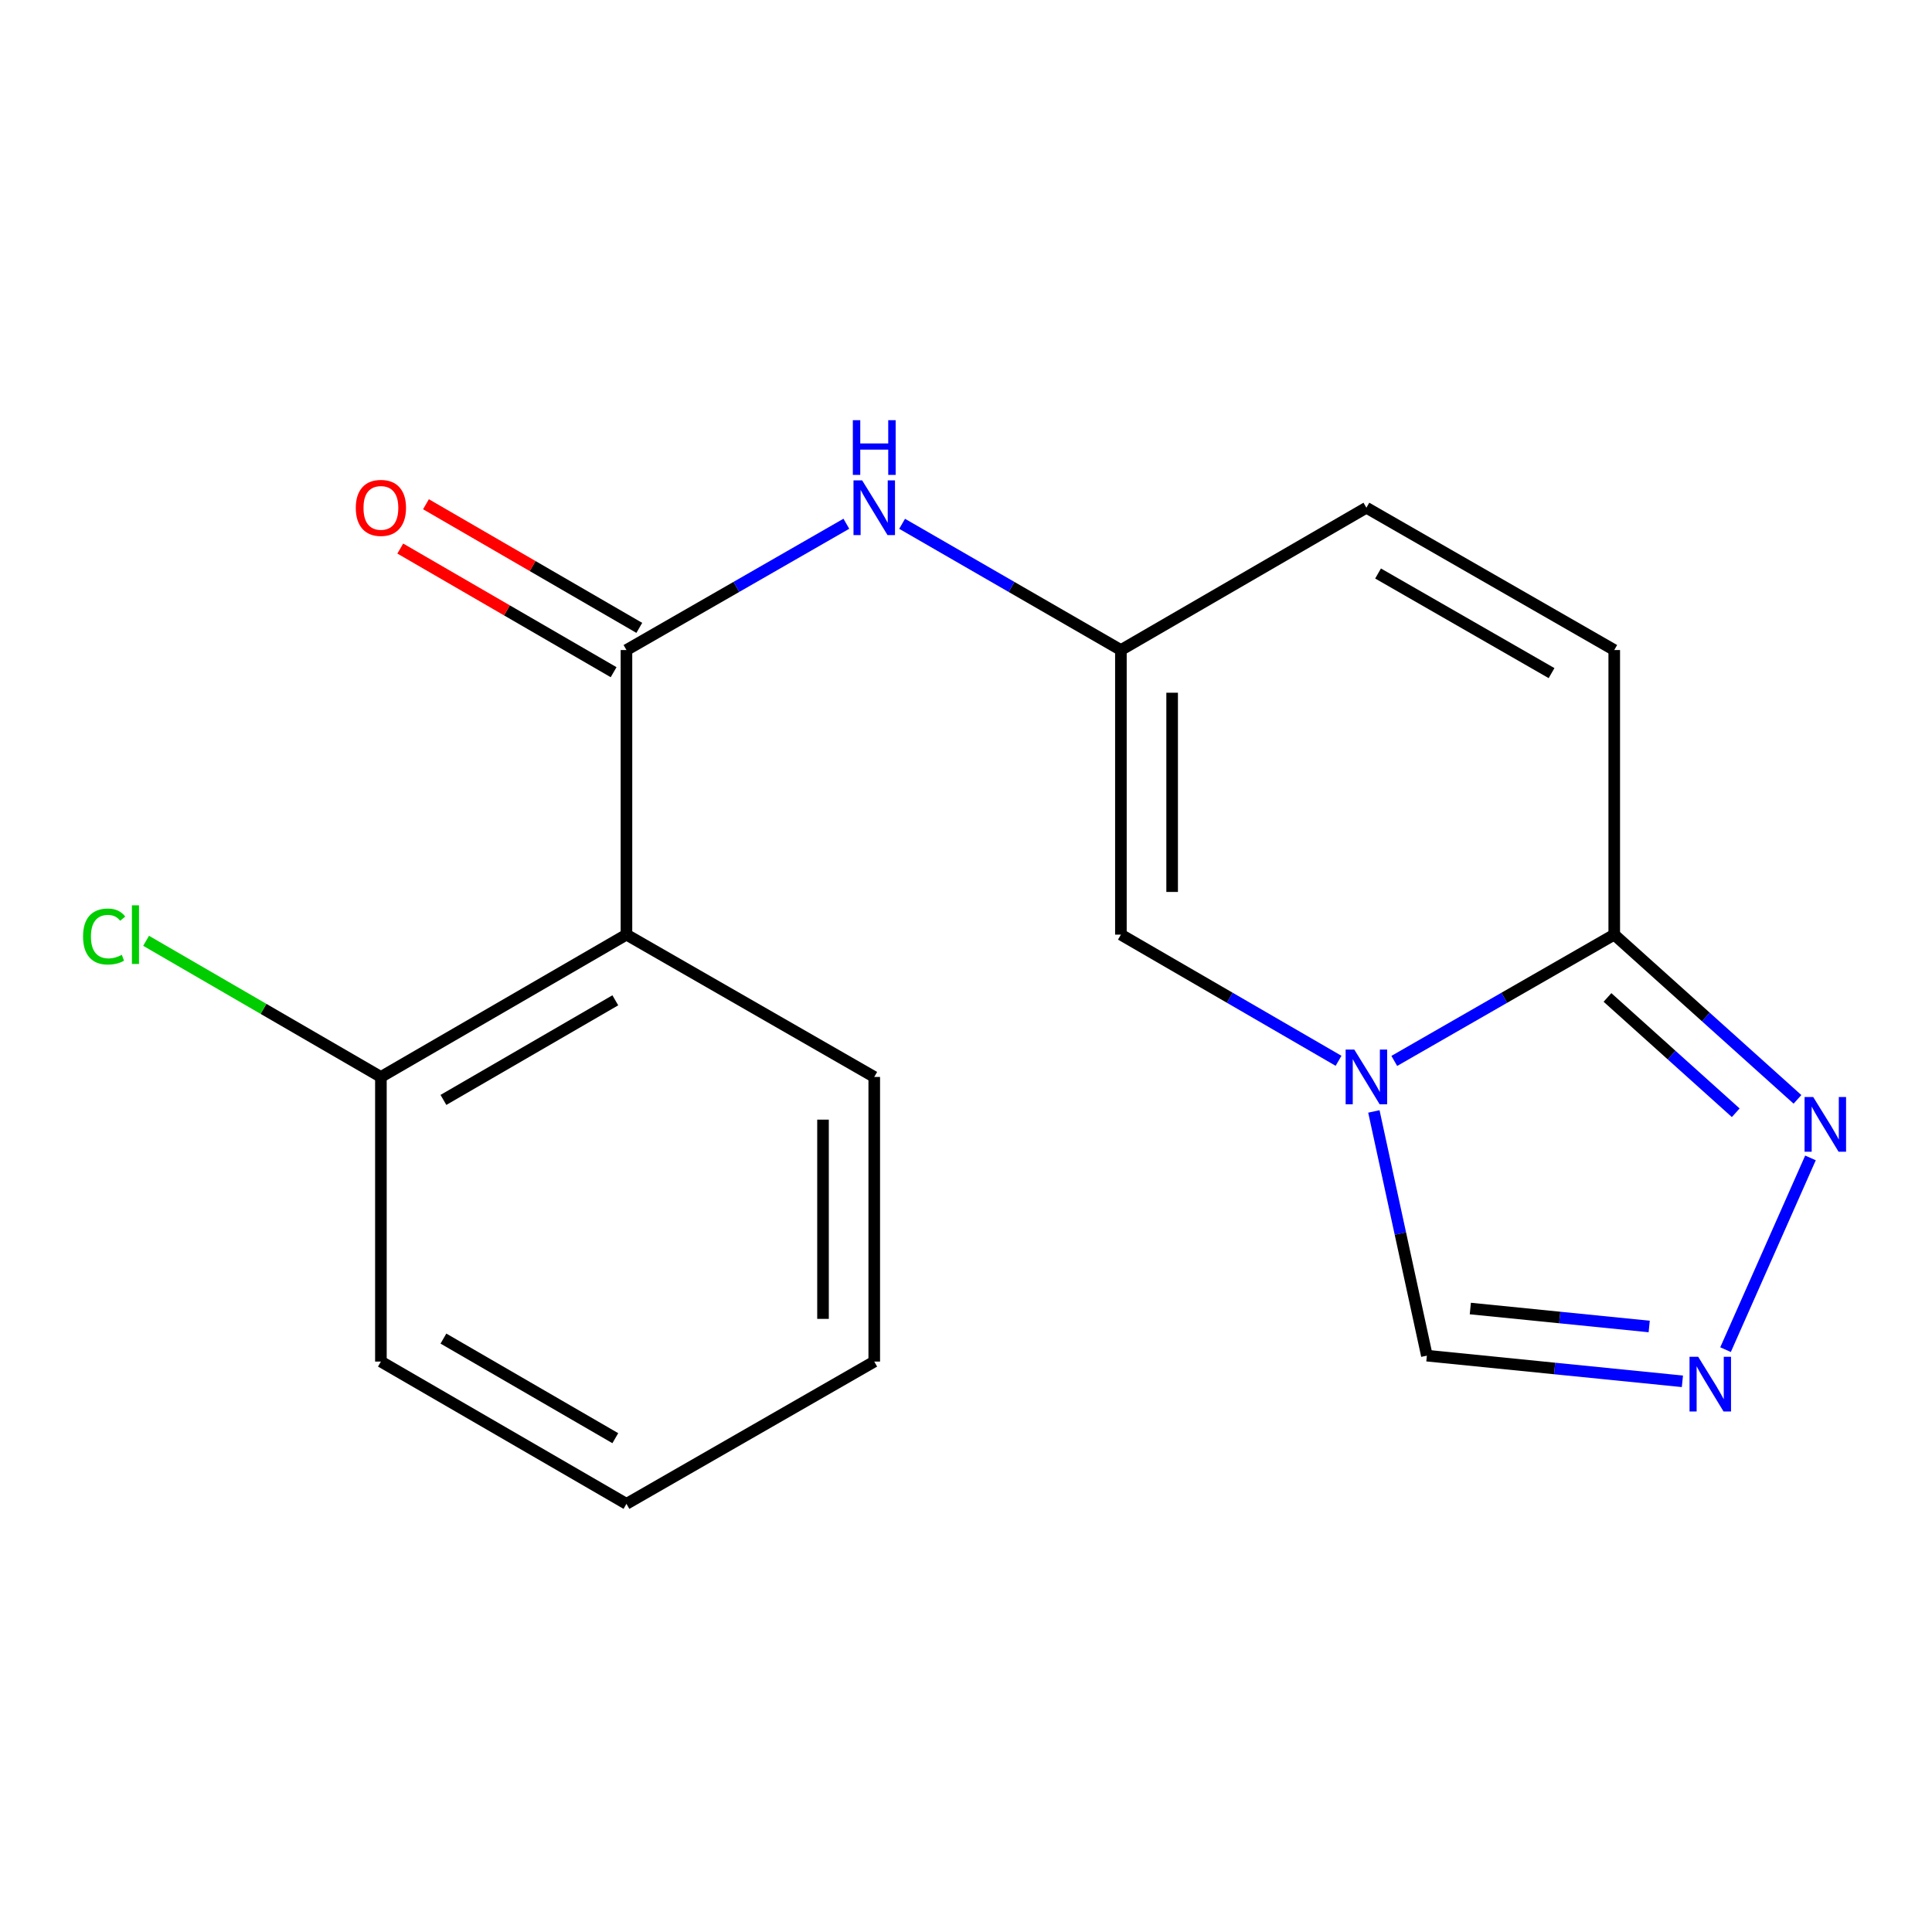 <?xml version='1.0' encoding='iso-8859-1'?>
<svg version='1.1' baseProfile='full'
              xmlns='http://www.w3.org/2000/svg'
                      xmlns:rdkit='http://www.rdkit.org/xml'
                      xmlns:xlink='http://www.w3.org/1999/xlink'
                  xml:space='preserve'
width='1000px' height='1000px' viewBox='0 0 1000 1000'>
<!-- END OF HEADER -->
<rect style='opacity:1.0;fill:#FFFFFF;stroke:none' width='1000' height='1000' x='0' y='0'> </rect>
<path class='bond-1' d='M 721.68,549.135 L 778.605,516.45' style='fill:none;fill-rule:evenodd;stroke:#0000FF;stroke-width:6px;stroke-linecap:butt;stroke-linejoin:miter;stroke-opacity:1' />
<path class='bond-1' d='M 778.605,516.45 L 835.529,483.765' style='fill:none;fill-rule:evenodd;stroke:#000000;stroke-width:6px;stroke-linecap:butt;stroke-linejoin:miter;stroke-opacity:1' />
<path class='bond-5' d='M 692.83,549.071 L 636.504,516.418' style='fill:none;fill-rule:evenodd;stroke:#0000FF;stroke-width:6px;stroke-linecap:butt;stroke-linejoin:miter;stroke-opacity:1' />
<path class='bond-5' d='M 636.504,516.418 L 580.177,483.765' style='fill:none;fill-rule:evenodd;stroke:#000000;stroke-width:6px;stroke-linecap:butt;stroke-linejoin:miter;stroke-opacity:1' />
<path class='bond-8' d='M 711.116,575.276 L 724.832,638.479' style='fill:none;fill-rule:evenodd;stroke:#0000FF;stroke-width:6px;stroke-linecap:butt;stroke-linejoin:miter;stroke-opacity:1' />
<path class='bond-8' d='M 724.832,638.479 L 738.548,701.682' style='fill:none;fill-rule:evenodd;stroke:#000000;stroke-width:6px;stroke-linecap:butt;stroke-linejoin:miter;stroke-opacity:1' />
<path class='bond-0' d='M 324.251,336.459 L 381.161,303.774' style='fill:none;fill-rule:evenodd;stroke:#000000;stroke-width:6px;stroke-linecap:butt;stroke-linejoin:miter;stroke-opacity:1' />
<path class='bond-0' d='M 381.161,303.774 L 438.071,271.09' style='fill:none;fill-rule:evenodd;stroke:#0000FF;stroke-width:6px;stroke-linecap:butt;stroke-linejoin:miter;stroke-opacity:1' />
<path class='bond-2' d='M 324.251,336.459 L 324.251,483.765' style='fill:none;fill-rule:evenodd;stroke:#000000;stroke-width:6px;stroke-linecap:butt;stroke-linejoin:miter;stroke-opacity:1' />
<path class='bond-12' d='M 330.9,324.987 L 275.689,292.988' style='fill:none;fill-rule:evenodd;stroke:#000000;stroke-width:6px;stroke-linecap:butt;stroke-linejoin:miter;stroke-opacity:1' />
<path class='bond-12' d='M 275.689,292.988 L 220.478,260.99' style='fill:none;fill-rule:evenodd;stroke:#FF0000;stroke-width:6px;stroke-linecap:butt;stroke-linejoin:miter;stroke-opacity:1' />
<path class='bond-12' d='M 317.603,347.93 L 262.392,315.931' style='fill:none;fill-rule:evenodd;stroke:#000000;stroke-width:6px;stroke-linecap:butt;stroke-linejoin:miter;stroke-opacity:1' />
<path class='bond-12' d='M 262.392,315.931 L 207.181,283.933' style='fill:none;fill-rule:evenodd;stroke:#FF0000;stroke-width:6px;stroke-linecap:butt;stroke-linejoin:miter;stroke-opacity:1' />
<path class='bond-4' d='M 835.529,483.765 L 882.949,526.396' style='fill:none;fill-rule:evenodd;stroke:#000000;stroke-width:6px;stroke-linecap:butt;stroke-linejoin:miter;stroke-opacity:1' />
<path class='bond-4' d='M 882.949,526.396 L 930.37,569.027' style='fill:none;fill-rule:evenodd;stroke:#0000FF;stroke-width:6px;stroke-linecap:butt;stroke-linejoin:miter;stroke-opacity:1' />
<path class='bond-4' d='M 832.027,516.275 L 865.221,546.116' style='fill:none;fill-rule:evenodd;stroke:#000000;stroke-width:6px;stroke-linecap:butt;stroke-linejoin:miter;stroke-opacity:1' />
<path class='bond-4' d='M 865.221,546.116 L 898.415,575.958' style='fill:none;fill-rule:evenodd;stroke:#0000FF;stroke-width:6px;stroke-linecap:butt;stroke-linejoin:miter;stroke-opacity:1' />
<path class='bond-9' d='M 835.529,483.765 L 835.529,336.459' style='fill:none;fill-rule:evenodd;stroke:#000000;stroke-width:6px;stroke-linecap:butt;stroke-linejoin:miter;stroke-opacity:1' />
<path class='bond-11' d='M 324.251,483.765 L 197.157,557.426' style='fill:none;fill-rule:evenodd;stroke:#000000;stroke-width:6px;stroke-linecap:butt;stroke-linejoin:miter;stroke-opacity:1' />
<path class='bond-11' d='M 318.484,517.757 L 229.519,569.319' style='fill:none;fill-rule:evenodd;stroke:#000000;stroke-width:6px;stroke-linecap:butt;stroke-linejoin:miter;stroke-opacity:1' />
<path class='bond-14' d='M 324.251,483.765 L 452.509,557.426' style='fill:none;fill-rule:evenodd;stroke:#000000;stroke-width:6px;stroke-linecap:butt;stroke-linejoin:miter;stroke-opacity:1' />
<path class='bond-3' d='M 870.81,714.966 L 804.679,708.324' style='fill:none;fill-rule:evenodd;stroke:#0000FF;stroke-width:6px;stroke-linecap:butt;stroke-linejoin:miter;stroke-opacity:1' />
<path class='bond-3' d='M 804.679,708.324 L 738.548,701.682' style='fill:none;fill-rule:evenodd;stroke:#000000;stroke-width:6px;stroke-linecap:butt;stroke-linejoin:miter;stroke-opacity:1' />
<path class='bond-3' d='M 853.62,686.588 L 807.328,681.939' style='fill:none;fill-rule:evenodd;stroke:#0000FF;stroke-width:6px;stroke-linecap:butt;stroke-linejoin:miter;stroke-opacity:1' />
<path class='bond-3' d='M 807.328,681.939 L 761.037,677.29' style='fill:none;fill-rule:evenodd;stroke:#000000;stroke-width:6px;stroke-linecap:butt;stroke-linejoin:miter;stroke-opacity:1' />
<path class='bond-18' d='M 893.136,698.579 L 937.098,599.332' style='fill:none;fill-rule:evenodd;stroke:#0000FF;stroke-width:6px;stroke-linecap:butt;stroke-linejoin:miter;stroke-opacity:1' />
<path class='bond-6' d='M 580.177,483.765 L 580.177,336.459' style='fill:none;fill-rule:evenodd;stroke:#000000;stroke-width:6px;stroke-linecap:butt;stroke-linejoin:miter;stroke-opacity:1' />
<path class='bond-6' d='M 606.695,461.669 L 606.695,358.555' style='fill:none;fill-rule:evenodd;stroke:#000000;stroke-width:6px;stroke-linecap:butt;stroke-linejoin:miter;stroke-opacity:1' />
<path class='bond-7' d='M 580.177,336.459 L 523.556,303.79' style='fill:none;fill-rule:evenodd;stroke:#000000;stroke-width:6px;stroke-linecap:butt;stroke-linejoin:miter;stroke-opacity:1' />
<path class='bond-7' d='M 523.556,303.79 L 466.934,271.121' style='fill:none;fill-rule:evenodd;stroke:#0000FF;stroke-width:6px;stroke-linecap:butt;stroke-linejoin:miter;stroke-opacity:1' />
<path class='bond-10' d='M 580.177,336.459 L 707.242,262.798' style='fill:none;fill-rule:evenodd;stroke:#000000;stroke-width:6px;stroke-linecap:butt;stroke-linejoin:miter;stroke-opacity:1' />
<path class='bond-19' d='M 835.529,336.459 L 707.242,262.798' style='fill:none;fill-rule:evenodd;stroke:#000000;stroke-width:6px;stroke-linecap:butt;stroke-linejoin:miter;stroke-opacity:1' />
<path class='bond-19' d='M 803.082,348.406 L 713.281,296.844' style='fill:none;fill-rule:evenodd;stroke:#000000;stroke-width:6px;stroke-linecap:butt;stroke-linejoin:miter;stroke-opacity:1' />
<path class='bond-13' d='M 197.157,557.426 L 136.388,522.193' style='fill:none;fill-rule:evenodd;stroke:#000000;stroke-width:6px;stroke-linecap:butt;stroke-linejoin:miter;stroke-opacity:1' />
<path class='bond-13' d='M 136.388,522.193 L 75.619,486.96' style='fill:none;fill-rule:evenodd;stroke:#00CC00;stroke-width:6px;stroke-linecap:butt;stroke-linejoin:miter;stroke-opacity:1' />
<path class='bond-15' d='M 197.157,557.426 L 197.157,704.747' style='fill:none;fill-rule:evenodd;stroke:#000000;stroke-width:6px;stroke-linecap:butt;stroke-linejoin:miter;stroke-opacity:1' />
<path class='bond-16' d='M 452.509,557.426 L 452.509,704.747' style='fill:none;fill-rule:evenodd;stroke:#000000;stroke-width:6px;stroke-linecap:butt;stroke-linejoin:miter;stroke-opacity:1' />
<path class='bond-16' d='M 425.991,579.524 L 425.991,682.648' style='fill:none;fill-rule:evenodd;stroke:#000000;stroke-width:6px;stroke-linecap:butt;stroke-linejoin:miter;stroke-opacity:1' />
<path class='bond-20' d='M 197.157,704.747 L 324.251,778.392' style='fill:none;fill-rule:evenodd;stroke:#000000;stroke-width:6px;stroke-linecap:butt;stroke-linejoin:miter;stroke-opacity:1' />
<path class='bond-20' d='M 229.517,692.849 L 318.482,744.401' style='fill:none;fill-rule:evenodd;stroke:#000000;stroke-width:6px;stroke-linecap:butt;stroke-linejoin:miter;stroke-opacity:1' />
<path class='bond-17' d='M 452.509,704.747 L 324.251,778.392' style='fill:none;fill-rule:evenodd;stroke:#000000;stroke-width:6px;stroke-linecap:butt;stroke-linejoin:miter;stroke-opacity:1' />
<path  class='atom-0' d='M 700.982 543.266
L 710.262 558.266
Q 711.182 559.746, 712.662 562.426
Q 714.142 565.106, 714.222 565.266
L 714.222 543.266
L 717.982 543.266
L 717.982 571.586
L 714.102 571.586
L 704.142 555.186
Q 702.982 553.266, 701.742 551.066
Q 700.542 548.866, 700.182 548.186
L 700.182 571.586
L 696.502 571.586
L 696.502 543.266
L 700.982 543.266
' fill='#0000FF'/>
<path  class='atom-4' d='M 878.975 702.254
L 888.255 717.254
Q 889.175 718.734, 890.655 721.414
Q 892.135 724.094, 892.215 724.254
L 892.215 702.254
L 895.975 702.254
L 895.975 730.574
L 892.095 730.574
L 882.135 714.174
Q 880.975 712.254, 879.735 710.054
Q 878.535 707.854, 878.175 707.174
L 878.175 730.574
L 874.495 730.574
L 874.495 702.254
L 878.975 702.254
' fill='#0000FF'/>
<path  class='atom-5' d='M 938.522 567.824
L 947.802 582.824
Q 948.722 584.304, 950.202 586.984
Q 951.682 589.664, 951.762 589.824
L 951.762 567.824
L 955.522 567.824
L 955.522 596.144
L 951.642 596.144
L 941.682 579.744
Q 940.522 577.824, 939.282 575.624
Q 938.082 573.424, 937.722 572.744
L 937.722 596.144
L 934.042 596.144
L 934.042 567.824
L 938.522 567.824
' fill='#0000FF'/>
<path  class='atom-8' d='M 446.249 248.638
L 455.529 263.638
Q 456.449 265.118, 457.929 267.798
Q 459.409 270.478, 459.489 270.638
L 459.489 248.638
L 463.249 248.638
L 463.249 276.958
L 459.369 276.958
L 449.409 260.558
Q 448.249 258.638, 447.009 256.438
Q 445.809 254.238, 445.449 253.558
L 445.449 276.958
L 441.769 276.958
L 441.769 248.638
L 446.249 248.638
' fill='#0000FF'/>
<path  class='atom-8' d='M 441.429 217.486
L 445.269 217.486
L 445.269 229.526
L 459.749 229.526
L 459.749 217.486
L 463.589 217.486
L 463.589 245.806
L 459.749 245.806
L 459.749 232.726
L 445.269 232.726
L 445.269 245.806
L 441.429 245.806
L 441.429 217.486
' fill='#0000FF'/>
<path  class='atom-13' d='M 184.157 262.878
Q 184.157 256.078, 187.517 252.278
Q 190.877 248.478, 197.157 248.478
Q 203.437 248.478, 206.797 252.278
Q 210.157 256.078, 210.157 262.878
Q 210.157 269.758, 206.757 273.678
Q 203.357 277.558, 197.157 277.558
Q 190.917 277.558, 187.517 273.678
Q 184.157 269.798, 184.157 262.878
M 197.157 274.358
Q 201.477 274.358, 203.797 271.478
Q 206.157 268.558, 206.157 262.878
Q 206.157 257.318, 203.797 254.518
Q 201.477 251.678, 197.157 251.678
Q 192.837 251.678, 190.477 254.478
Q 188.157 257.278, 188.157 262.878
Q 188.157 268.598, 190.477 271.478
Q 192.837 274.358, 197.157 274.358
' fill='#FF0000'/>
<path  class='atom-14' d='M 42.988 484.745
Q 42.988 477.705, 46.268 474.025
Q 49.588 470.305, 55.868 470.305
Q 61.708 470.305, 64.828 474.425
L 62.188 476.585
Q 59.908 473.585, 55.868 473.585
Q 51.588 473.585, 49.308 476.465
Q 47.068 479.305, 47.068 484.745
Q 47.068 490.345, 49.388 493.225
Q 51.748 496.105, 56.308 496.105
Q 59.428 496.105, 63.068 494.225
L 64.188 497.225
Q 62.708 498.185, 60.468 498.745
Q 58.228 499.305, 55.748 499.305
Q 49.588 499.305, 46.268 495.545
Q 42.988 491.785, 42.988 484.745
' fill='#00CC00'/>
<path  class='atom-14' d='M 68.268 468.585
L 71.948 468.585
L 71.948 498.945
L 68.268 498.945
L 68.268 468.585
' fill='#00CC00'/>
</svg>
